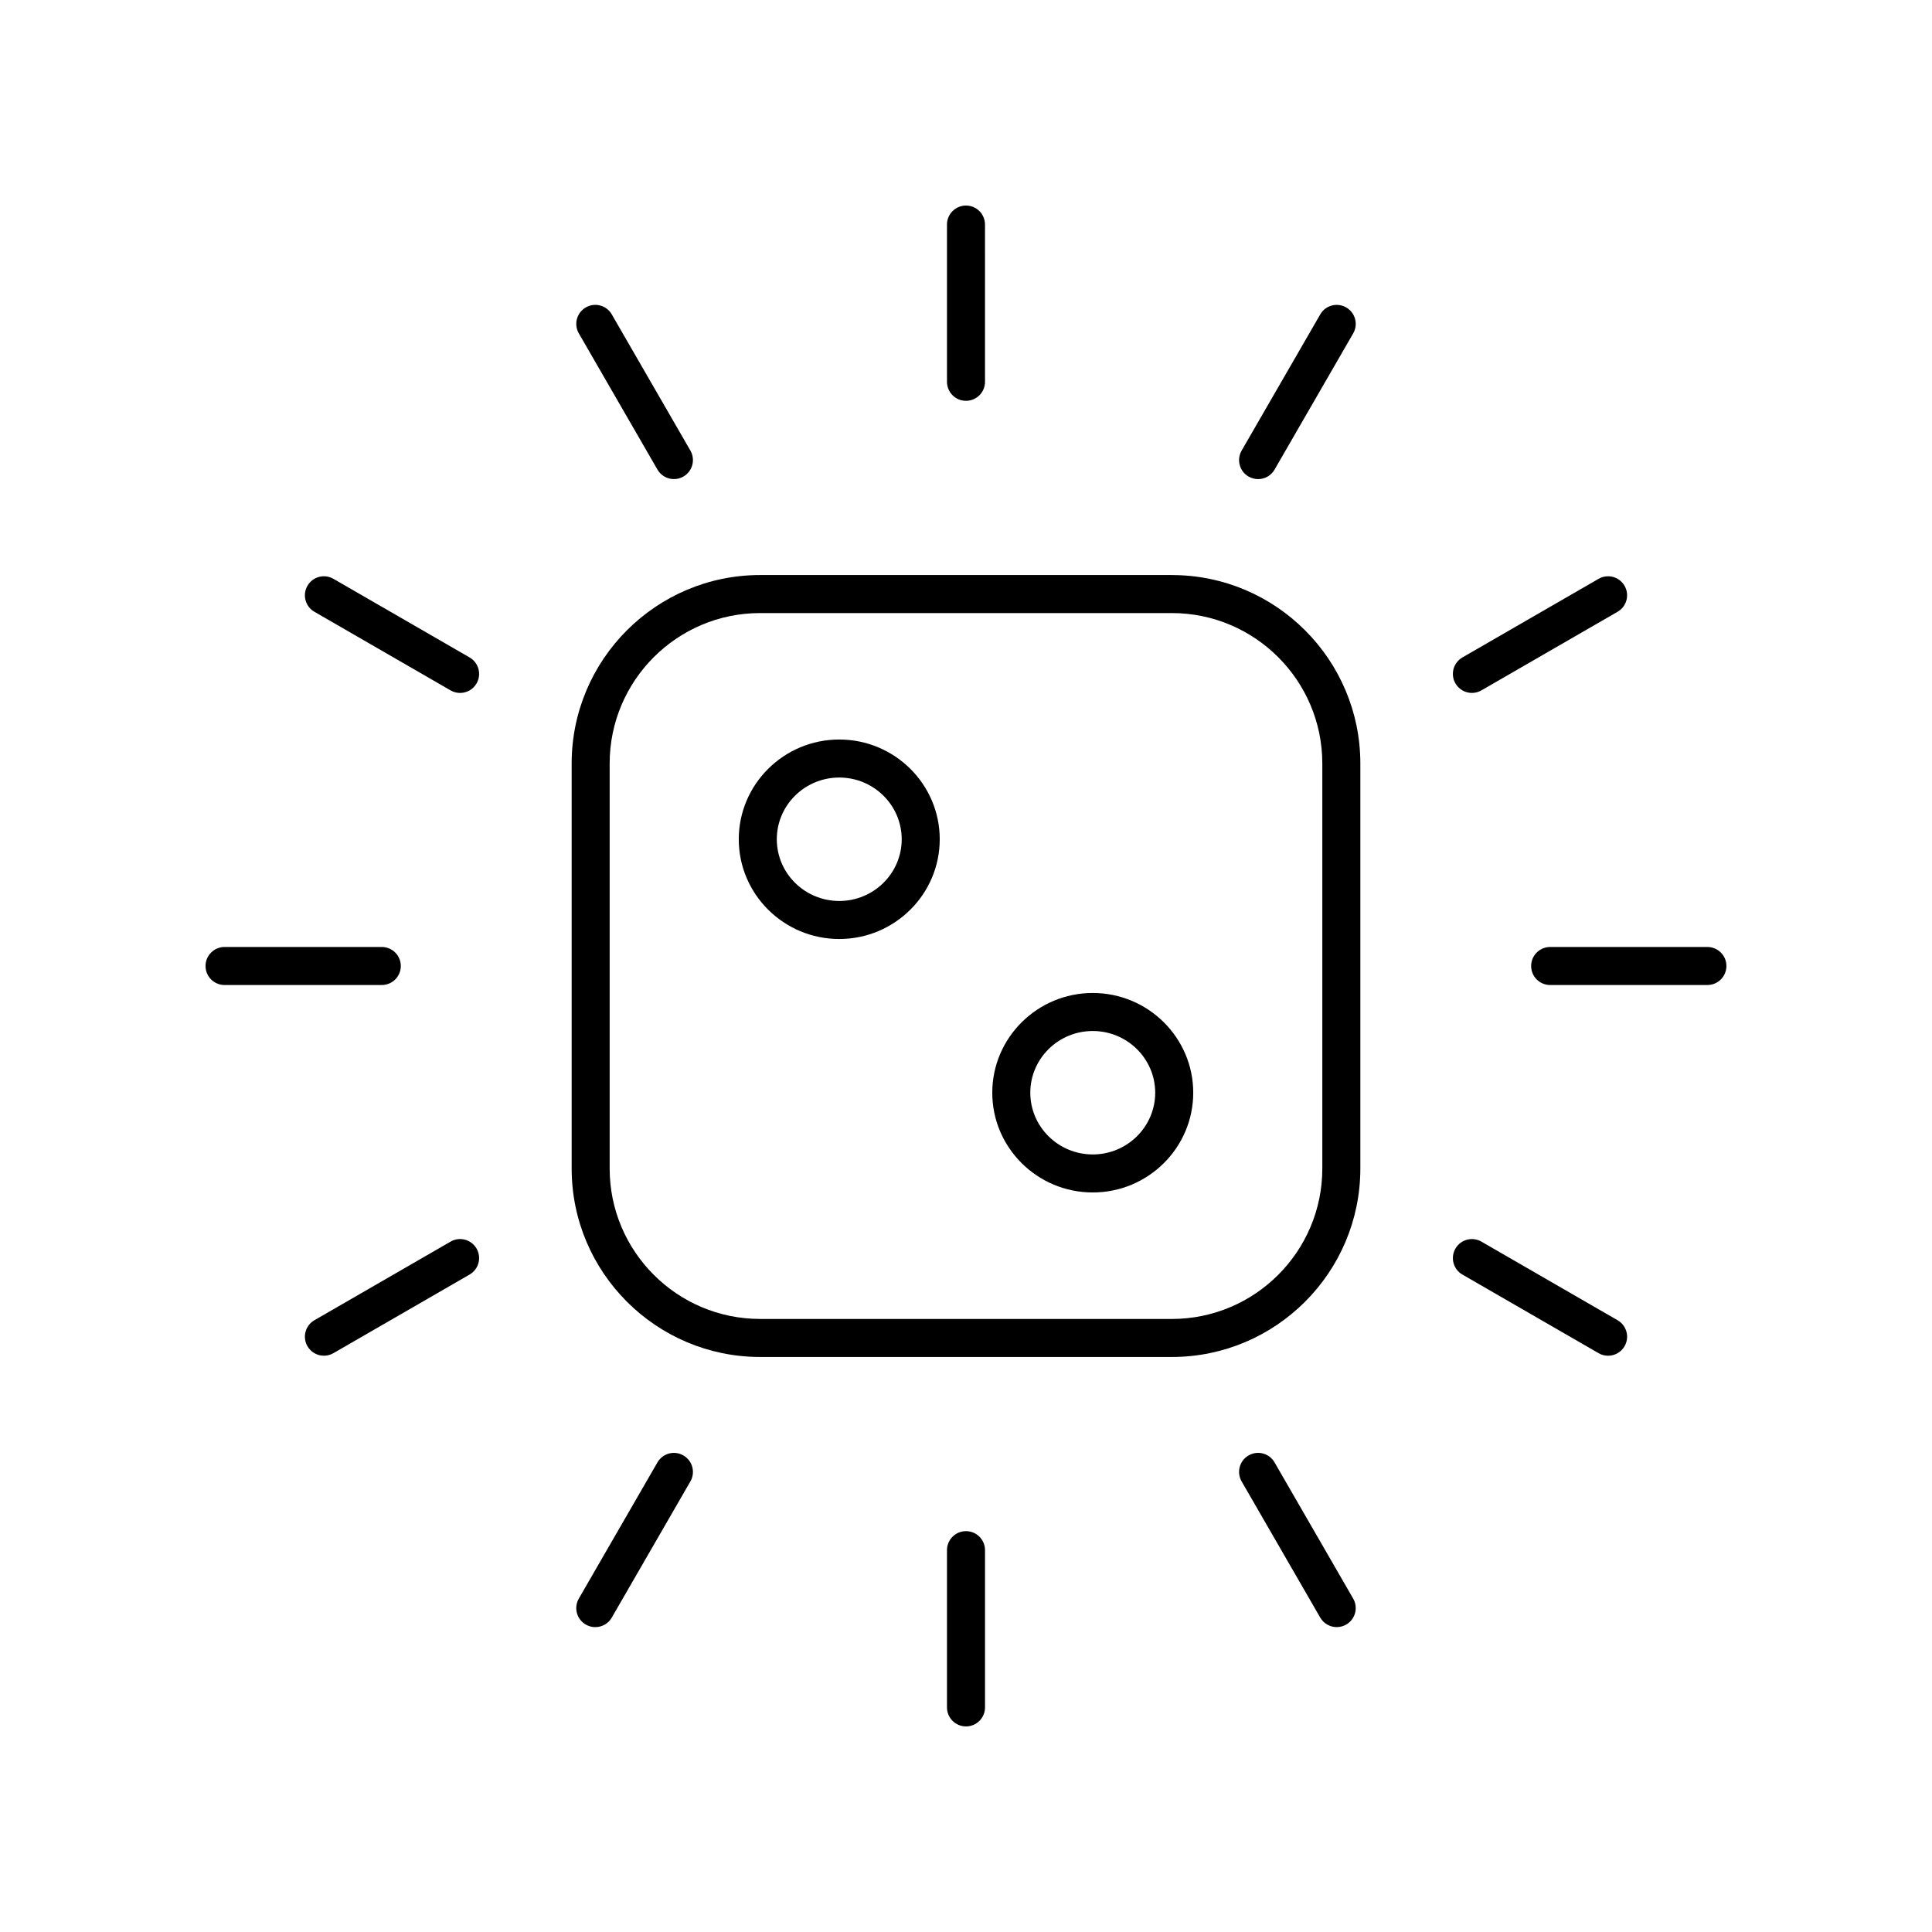 <?xml version="1.0" encoding="UTF-8"?>
<!-- Uploaded to: SVG Repo, www.svgrepo.com, Generator: SVG Repo Mixer Tools -->
<svg fill="#000000" width="800px" height="800px" version="1.1" viewBox="144 144 512 512" xmlns="http://www.w3.org/2000/svg">
 <g>
  <path d="m394.96 203.51v41.672c0 2.785 2.254 5.039 5.039 5.039 2.781 0 5.039-2.254 5.039-5.039l-0.004-41.672c0-2.785-2.254-5.039-5.039-5.039-2.781 0.004-5.035 2.254-5.035 5.039z"/>
  <path d="m299.24 225.47c-2.41 1.391-3.234 4.473-1.844 6.883l20.836 36.09c0.934 1.617 2.629 2.519 4.367 2.519 0.855 0 1.723-0.215 2.516-0.676 2.41-1.391 3.234-4.473 1.844-6.883l-20.836-36.09c-1.395-2.418-4.481-3.238-6.883-1.844z"/>
  <path d="m268.45 318.23-36.09-20.836c-2.418-1.391-5.488-0.57-6.883 1.848-1.391 2.41-0.566 5.492 1.844 6.883l36.09 20.836c0.793 0.457 1.66 0.676 2.516 0.676 1.742 0 3.434-0.898 4.367-2.519 1.391-2.414 0.566-5.492-1.844-6.887z"/>
  <path d="m250.22 400c0-2.785-2.254-5.039-5.039-5.039h-41.672c-2.781 0-5.039 2.254-5.039 5.039s2.254 5.039 5.039 5.039h41.672c2.781-0.004 5.039-2.254 5.039-5.039z"/>
  <path d="m263.41 473.04-36.09 20.836c-2.41 1.391-3.234 4.473-1.844 6.883 0.934 1.617 2.629 2.519 4.367 2.519 0.855 0 1.723-0.215 2.516-0.676l36.09-20.836c2.41-1.391 3.234-4.473 1.844-6.883-1.395-2.41-4.481-3.242-6.883-1.844z"/>
  <path d="m325.11 529.71c-2.422-1.398-5.492-0.57-6.883 1.844l-20.836 36.09c-1.391 2.41-0.566 5.488 1.848 6.883 0.793 0.457 1.66 0.676 2.516 0.676 1.742 0 3.434-0.898 4.367-2.519l20.836-36.09c1.391-2.41 0.566-5.492-1.848-6.883z"/>
  <path d="m400 549.77c-2.781 0-5.039 2.254-5.039 5.039v41.672c0 2.785 2.254 5.039 5.039 5.039 2.781 0 5.039-2.254 5.039-5.039v-41.672c-0.004-2.785-2.258-5.039-5.039-5.039z"/>
  <path d="m481.77 531.55c-1.391-2.414-4.477-3.242-6.883-1.844-2.41 1.391-3.234 4.473-1.844 6.883l20.836 36.09c0.934 1.617 2.629 2.519 4.367 2.519 0.855 0 1.723-0.215 2.516-0.676 2.41-1.391 3.234-4.473 1.844-6.883z"/>
  <path d="m572.68 493.88-36.09-20.836c-2.418-1.398-5.492-0.566-6.883 1.844-1.391 2.41-0.566 5.492 1.844 6.883l36.09 20.836c0.793 0.457 1.66 0.676 2.516 0.676 1.742 0 3.434-0.898 4.367-2.519 1.391-2.41 0.566-5.492-1.844-6.883z"/>
  <path d="m596.48 394.96h-41.672c-2.781 0-5.039 2.254-5.039 5.039s2.254 5.039 5.039 5.039l41.672-0.004c2.781 0 5.039-2.254 5.039-5.039 0-2.781-2.258-5.035-5.039-5.035z"/>
  <path d="m531.55 318.23c-2.41 1.391-3.234 4.473-1.844 6.883 0.934 1.617 2.629 2.519 4.367 2.519 0.855 0 1.723-0.215 2.516-0.676l36.09-20.836c2.41-1.391 3.234-4.469 1.844-6.879-1.395-2.414-4.481-3.238-6.883-1.844z"/>
  <path d="m493.88 227.32-20.836 36.09c-1.391 2.41-0.566 5.492 1.844 6.883 0.793 0.457 1.66 0.676 2.516 0.676 1.742 0 3.434-0.898 4.367-2.519l20.836-36.09c1.391-2.414 0.566-5.492-1.844-6.883-2.422-1.395-5.496-0.574-6.883 1.844z"/>
  <path d="m454.56 296.39h-109.12c-27.539 0-49.945 22.406-49.945 49.941v107.34c0 27.539 22.406 49.941 49.945 49.941h109.12c27.539 0 49.945-22.406 49.945-49.941v-107.33c0-27.539-22.406-49.945-49.945-49.945zm39.867 157.28c0 21.984-17.883 39.867-39.871 39.867l-109.12-0.004c-21.984 0-39.871-17.883-39.871-39.867v-107.33c0-21.984 17.883-39.867 39.871-39.867h109.12c21.984 0 39.871 17.883 39.871 39.867z"/>
  <path d="m366.41 339.98c-14.68 0-26.629 11.855-26.629 26.434 0 14.574 11.945 26.43 26.629 26.43 14.68 0 26.629-11.855 26.629-26.43 0-14.578-11.945-26.434-26.629-26.434zm0 42.789c-9.125 0-16.551-7.336-16.551-16.355 0-9.02 7.426-16.359 16.551-16.359s16.551 7.34 16.551 16.359c0 9.02-7.422 16.355-16.551 16.355z"/>
  <path d="m433.59 407.15c-14.68 0-26.629 11.855-26.629 26.43 0 14.578 11.945 26.434 26.629 26.434 14.68 0 26.629-11.855 26.629-26.434 0-14.574-11.949-26.43-26.629-26.43zm0 42.789c-9.125 0-16.551-7.34-16.551-16.359s7.426-16.355 16.551-16.355 16.551 7.336 16.551 16.355-7.426 16.359-16.551 16.359z"/>
 </g>
</svg>